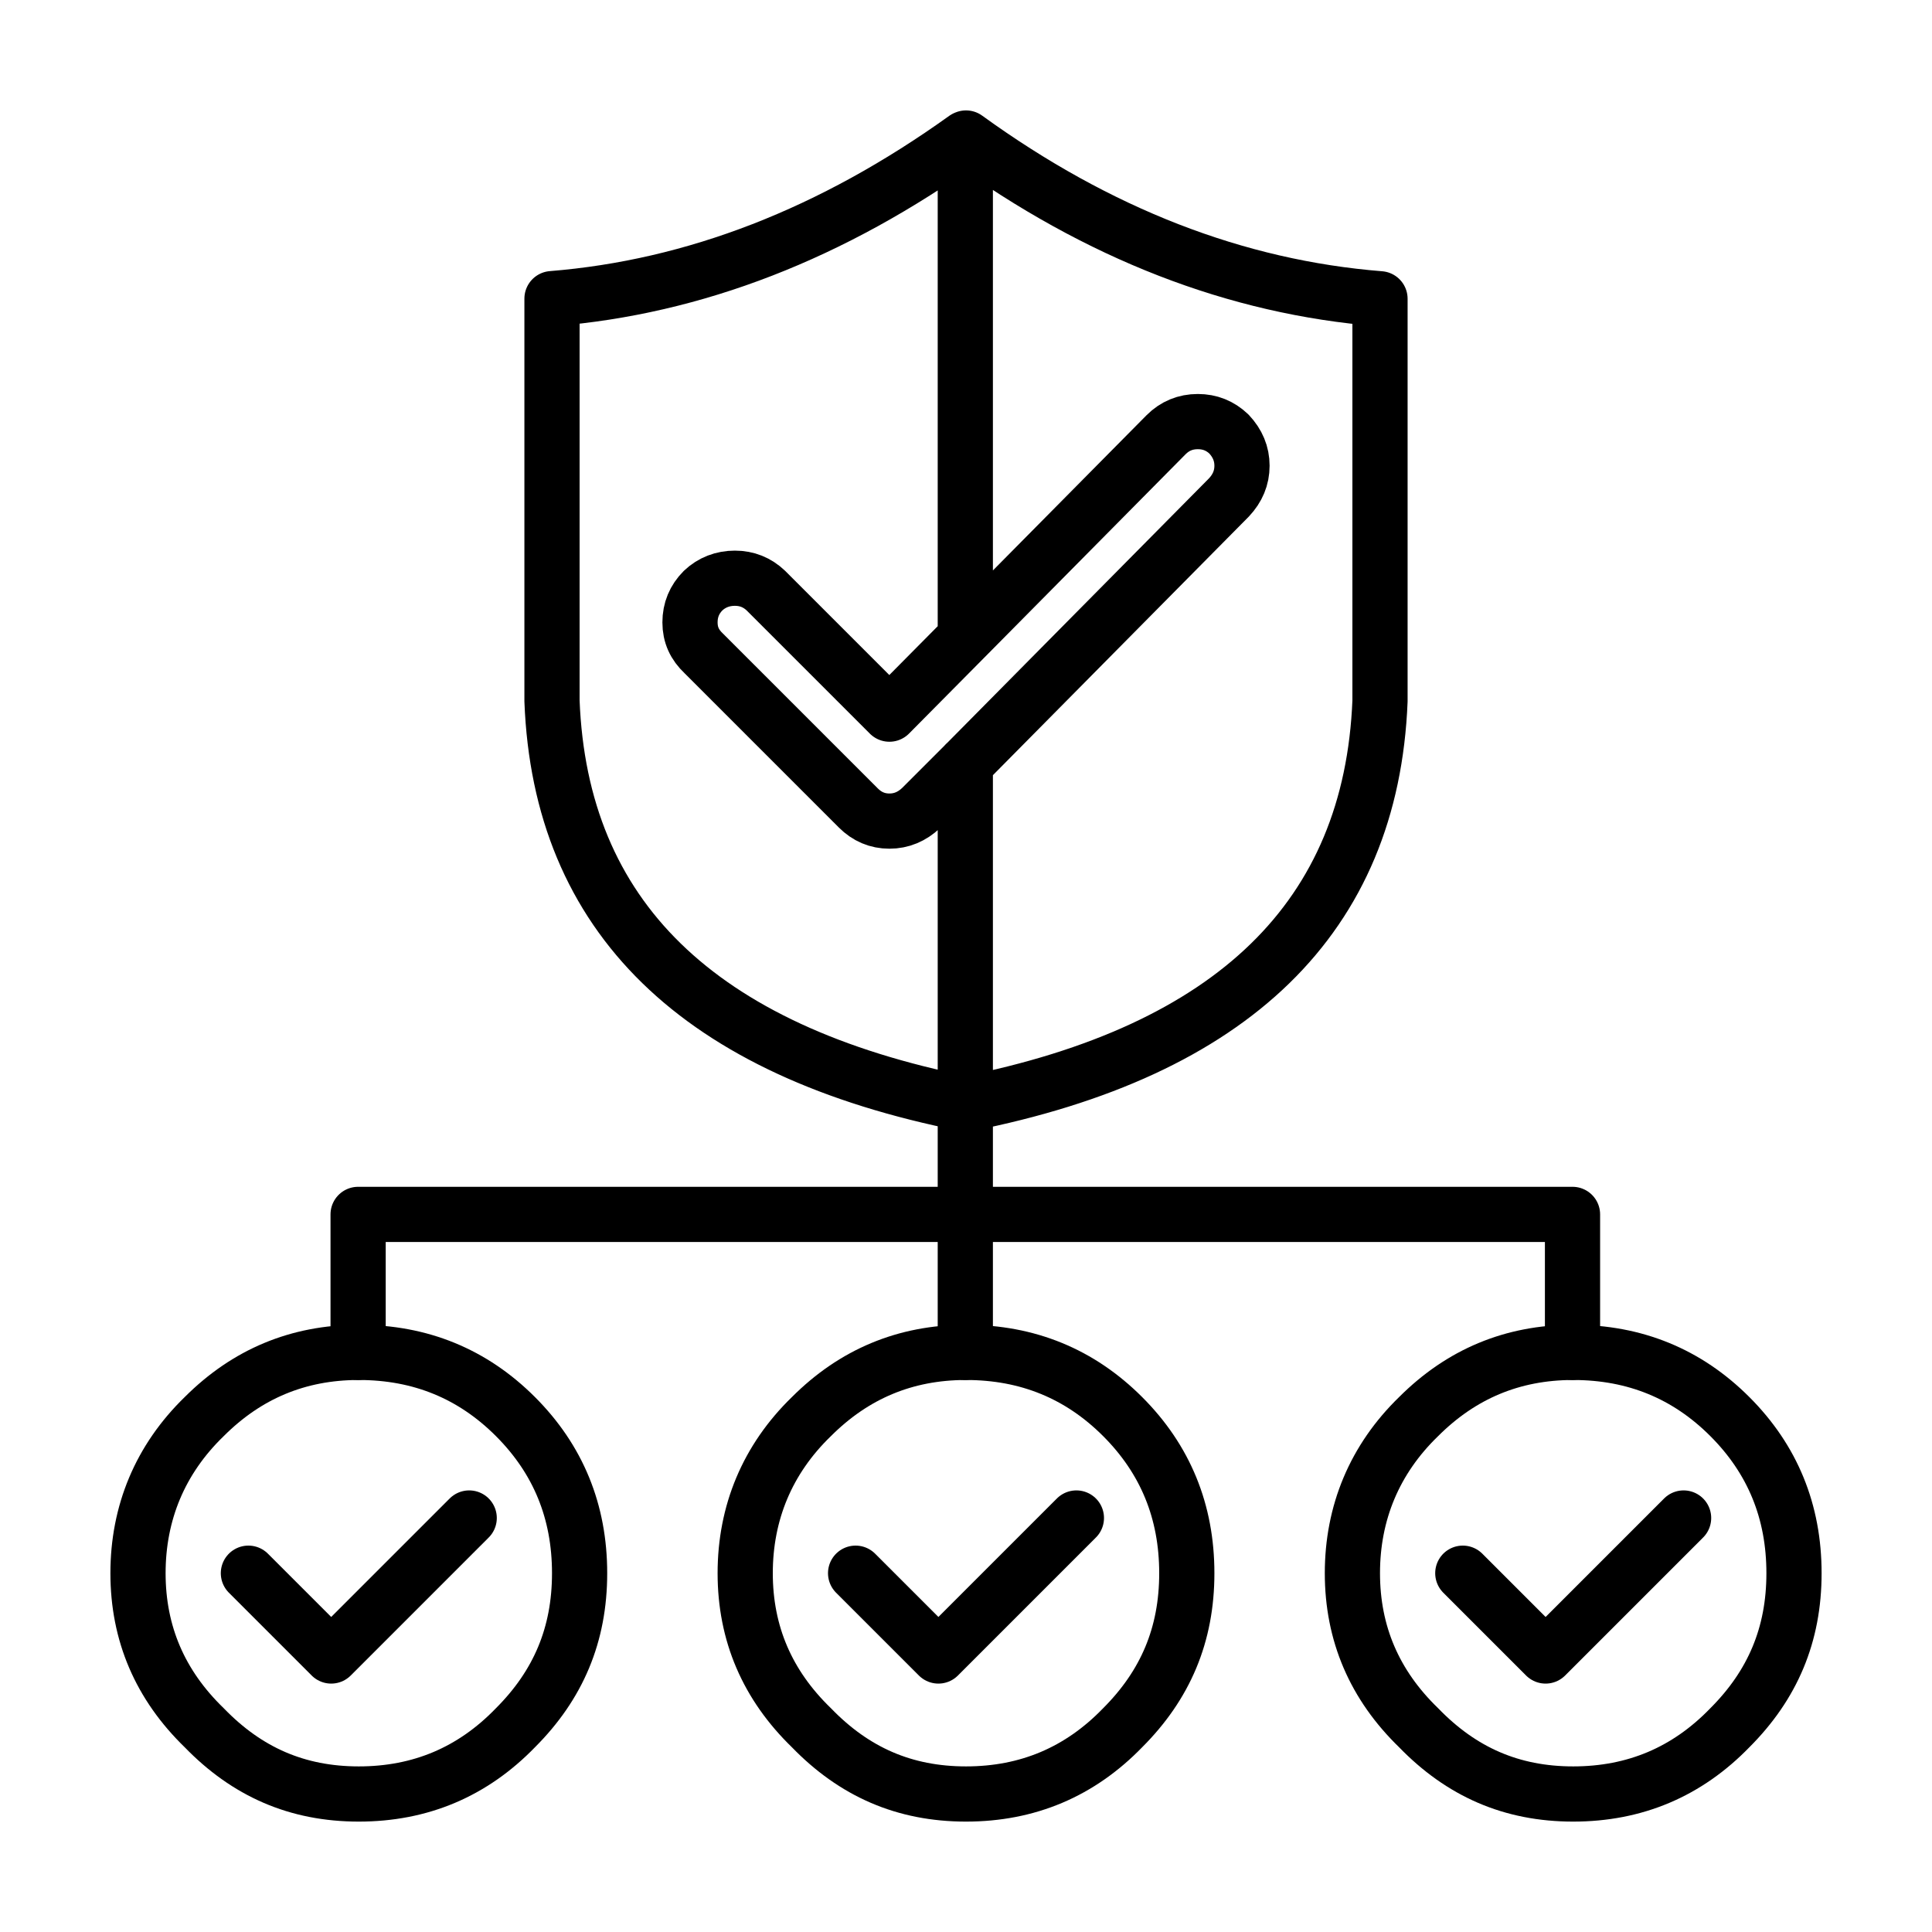 <?xml version="1.0" encoding="utf-8"?>
<svg xmlns="http://www.w3.org/2000/svg" id="Layer_1" version="1.1" viewBox="0 0 140 140">
  
  <defs>
    <style>
      .st0 {
        stroke-linecap: round;
      }

      .st0, .st1 {
        fill: none;
        stroke: #000;
        stroke-linejoin: round;
        stroke-width: 4px;
      }
    </style>
  </defs>
  <path id="Layer1_0_1_STROKES" class="st1" d="M69.95,98h.05c4.47,0,8.25,1.55,11.35,4.65,3.1,3.1,4.65,6.88,4.65,11.35s-1.55,8.1-4.65,11.2c-3.1,3.2-6.88,4.8-11.35,4.8s-8.1-1.6-11.2-4.8c-3.2-3.1-4.8-6.83-4.8-11.2s1.6-8.25,4.8-11.35c3.09-3.09,6.8-4.64,11.15-4.65ZM113.95,98h.05c4.47,0,8.25,1.55,11.35,4.65,3.1,3.1,4.65,6.88,4.65,11.35s-1.55,8.1-4.65,11.2c-3.1,3.2-6.88,4.8-11.35,4.8s-8.1-1.6-11.2-4.8c-3.2-3.1-4.8-6.83-4.8-11.2s1.6-8.25,4.8-11.35c3.09-3.09,6.8-4.64,11.15-4.65ZM25.95,98h.05c4.47,0,8.25,1.55,11.35,4.65,3.1,3.1,4.65,6.88,4.65,11.35s-1.55,8.1-4.65,11.2c-3.1,3.2-6.88,4.8-11.35,4.8s-8.1-1.6-11.2-4.8c-3.2-3.1-4.8-6.83-4.8-11.2s1.6-8.25,4.8-11.35c3.09-3.09,6.8-4.64,11.15-4.65Z"/>
  <path id="Layer1_0_2_STROKES" class="st0" d="M69.95,46.2l-5.5,5.55-8.95-8.95c-.63-.6-1.38-.9-2.25-.9s-1.67.3-2.3.9c-.63.63-.95,1.4-.95,2.3s.33,1.62,1,2.25l11.2,11.2c.63.63,1.38.95,2.25.95s1.63-.32,2.3-.95l3.2-3.2,19.1-19.3c.63-.67.95-1.43.95-2.3s-.32-1.63-.95-2.3c-.63-.6-1.38-.9-2.25-.9-.9,0-1.67.32-2.3.95l-14.55,14.7V10.02c-9.65,6.92-19.63,10.79-29.95,11.62v29.15c.6,15.62,10.58,25.35,29.95,29.2v-24.65M113.95,98v-10h-44v10M69.95,10.02s.03-.01.05-.02c9.57,6.93,19.57,10.82,30,11.65v29.15c-.63,15.63-10.63,25.37-30,29.2-.02,0-.03,0-.05,0v8H25.95v10M78,110l-10,10-6-6M34,110l-10,10-6-6M122,110l-10,10-6-6"/>
</svg>